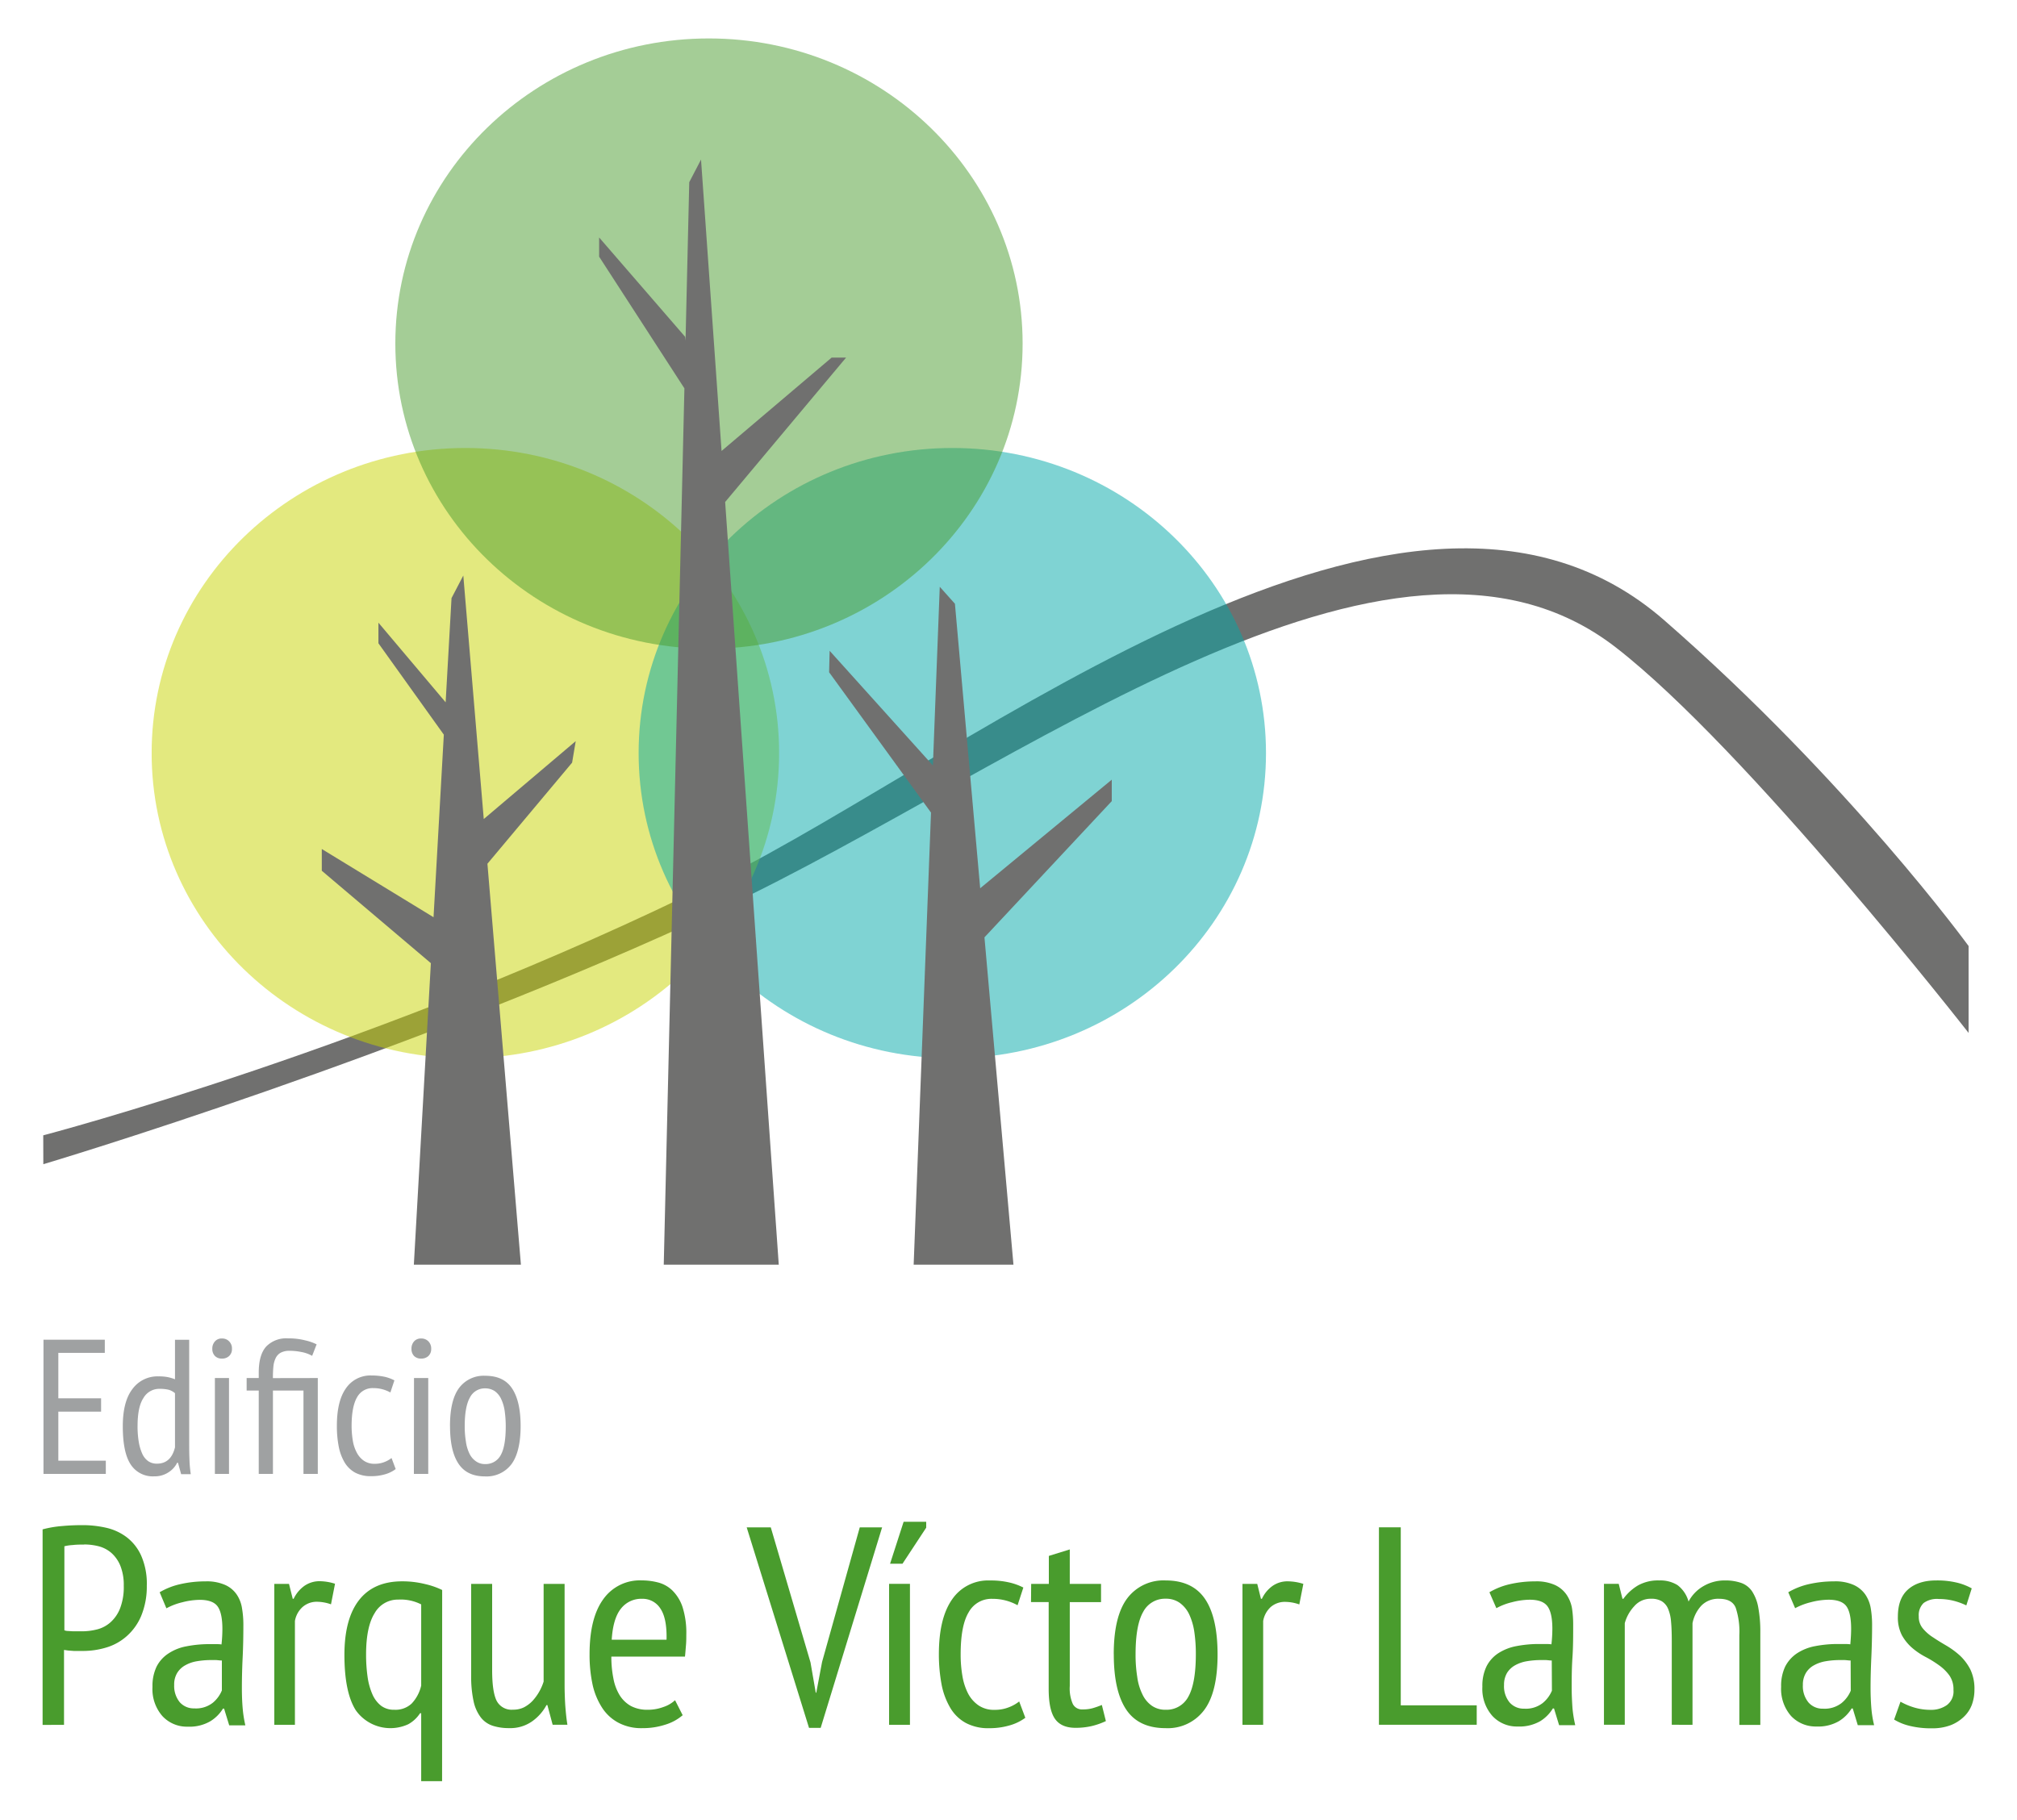 <?xml version="1.0" encoding="utf-8"?><svg id="Capa_1" data-name="Capa 1" xmlns="http://www.w3.org/2000/svg" xmlns:xlink="http://www.w3.org/1999/xlink" viewBox="0 0 500 451.11"><defs><style>.cls-1{fill:none;}.cls-13,.cls-2{fill:#499c2d;}.cls-14,.cls-3{fill:#70706f;}.cls-10,.cls-13,.cls-3,.cls-7{fill-rule:evenodd;}.cls-4{opacity:0.5;}.cls-5{clip-path:url(#clip-path);}.cls-6{clip-path:url(#clip-path-2);}.cls-7{fill:#c8d400;}.cls-8{clip-path:url(#clip-path-3);}.cls-9{clip-path:url(#clip-path-4);}.cls-10{fill:#00a7a7;}.cls-11{clip-path:url(#clip-path-5);}.cls-12{clip-path:url(#clip-path-6);}.cls-15{fill:#9fa1a2;}</style><clipPath id="clip-path"><rect class="cls-1" x="37.59" y="111.05" width="155.54" height="151.3"/></clipPath><clipPath id="clip-path-2"><rect class="cls-1" x="37.6" y="111.06" width="155.54" height="151.3"/></clipPath><clipPath id="clip-path-3"><rect class="cls-1" x="158.3" y="111.05" width="155.53" height="151.3"/></clipPath><clipPath id="clip-path-4"><rect class="cls-1" x="158.31" y="111.06" width="155.52" height="151.3"/></clipPath><clipPath id="clip-path-5"><rect class="cls-1" x="97.95" y="9.52" width="155.55" height="151.3"/></clipPath><clipPath id="clip-path-6"><rect class="cls-1" x="97.96" y="9.53" width="155.54" height="151.3"/></clipPath></defs><title>logo</title><path class="cls-2" d="M10.56,379.15a26.55,26.55,0,0,1,4.89-.83c1.72-.16,3.43-.22,5.1-.22a26.34,26.34,0,0,1,5.68.63A13.31,13.31,0,0,1,31.28,381,11.85,11.85,0,0,1,35,385.67a17.25,17.25,0,0,1,1.39,7.46A19,19,0,0,1,35,400.6a13.82,13.82,0,0,1-3.56,5,13.3,13.3,0,0,1-5,2.81,19.84,19.84,0,0,1-5.86.88h-.94l-1.34,0-1.43-.11-1-.14v18.58H10.56Zm10.28,3.77c-1,0-1.89,0-2.76.11a11.09,11.09,0,0,0-2.12.31v20.83a2.48,2.48,0,0,0,.89.17l1.24.08,1.27,0h.9a15.32,15.32,0,0,0,3.88-.49,7.86,7.86,0,0,0,3.29-1.78,9,9,0,0,0,2.36-3.48,14.76,14.76,0,0,0,.89-5.57,12.81,12.81,0,0,0-.83-4.89,8.6,8.6,0,0,0-2.16-3.15,7.8,7.8,0,0,0-3.11-1.69,14.75,14.75,0,0,0-3.74-.48"/><path class="cls-2" d="M39.58,394.74a17.44,17.44,0,0,1,5.07-2,27.78,27.78,0,0,1,6.29-.7,11.26,11.26,0,0,1,4.86.88,6.84,6.84,0,0,1,2.87,2.37A8.27,8.27,0,0,1,60,398.76a23.73,23.73,0,0,1,.33,4c0,2.8-.05,5.54-.18,8.17s-.19,5.18-.19,7.57c0,1.76.06,3.39.19,4.92a30,30,0,0,0,.67,4.31h-4l-1.27-4.14h-.28a9.43,9.43,0,0,1-3.15,3.14,10.23,10.23,0,0,1-5.57,1.33,8.24,8.24,0,0,1-6.29-2.62,10.12,10.12,0,0,1-2.46-7.23,11.08,11.08,0,0,1,1-5,8.45,8.45,0,0,1,2.95-3.29,12,12,0,0,1,4.47-1.78A29.34,29.34,0,0,1,52,407.6h1.41c.49,0,1,0,1.5.08a37,37,0,0,0,.22-3.84c0-2.65-.41-4.53-1.2-5.61s-2.29-1.61-4.43-1.61a18,18,0,0,0-4.34.61,16,16,0,0,0-3.91,1.49ZM55,411.66c-.48,0-1-.09-1.43-.11s-.92,0-1.41,0a20.51,20.51,0,0,0-3.34.29,8.71,8.71,0,0,0-2.89,1,5.37,5.37,0,0,0-2,1.89,5.48,5.48,0,0,0-.75,3A6.35,6.35,0,0,0,44.56,422a4.62,4.62,0,0,0,3.6,1.53,6.74,6.74,0,0,0,4.6-1.4A7.78,7.78,0,0,0,55,419.08Z"/><path class="cls-2" d="M68,392.66h3.64l.93,3.7h.22a8.39,8.39,0,0,1,2.63-3.18A6.53,6.53,0,0,1,79.32,392a12.9,12.9,0,0,1,3.73.63l-1,5.1a10.58,10.58,0,0,0-3.31-.63A5.32,5.32,0,0,0,75,398.4a6,6,0,0,0-1.89,3.46V427.6H68Z"/><path class="cls-2" d="M109.59,441.58h-5.18V424.73h-.28a8.17,8.17,0,0,1-2.93,2.73,10.53,10.53,0,0,1-13-3.46c-1.87-2.94-2.82-7.53-2.82-13.73,0-6,1.23-10.55,3.67-13.64s6-4.6,10.64-4.6a23.47,23.47,0,0,1,5.74.69,19.33,19.33,0,0,1,4.18,1.46Zm-5.18-43.83a11.18,11.18,0,0,0-5.69-1.19,6.57,6.57,0,0,0-5.84,3.35c-1.42,2.25-2.13,5.66-2.13,10.28a38.53,38.53,0,0,0,.36,5.44A16.48,16.48,0,0,0,92.3,420a7.34,7.34,0,0,0,2.16,2.87,5.27,5.27,0,0,0,3.28,1,5.87,5.87,0,0,0,4.3-1.53,9.62,9.62,0,0,0,2.37-4.46Z"/><path class="cls-2" d="M122,392.66V414c0,3.55.35,6.06,1.09,7.6a4.15,4.15,0,0,0,4.07,2.25,6,6,0,0,0,2.7-.57,8.14,8.14,0,0,0,2.12-1.58,12.43,12.43,0,0,0,1.64-2.23,12.59,12.59,0,0,0,1.14-2.59V392.66h5.2v25q0,2.52.17,5.22c.14,1.78.3,3.36.53,4.71H137l-1.31-4.89h-.21a11.8,11.8,0,0,1-3.51,4,9.36,9.36,0,0,1-5.76,1.72,12.85,12.85,0,0,1-4-.56,6.19,6.19,0,0,1-2.95-2,10,10,0,0,1-1.84-4,28.55,28.55,0,0,1-.62-6.54V392.66Z"/><path class="cls-2" d="M169.23,425.22a11.87,11.87,0,0,1-4.39,2.37,18,18,0,0,1-5.61.84,12.07,12.07,0,0,1-5.84-1.3,10.87,10.87,0,0,1-4.09-3.7,17.48,17.48,0,0,1-2.4-5.77,35.11,35.11,0,0,1-.75-7.55q0-8.95,3.38-13.62a11.09,11.09,0,0,1,9.56-4.69,16.13,16.13,0,0,1,4,.5,8,8,0,0,1,3.54,1.95,10.39,10.39,0,0,1,2.56,4.13,21.15,21.15,0,0,1,.94,6.91c0,.8,0,1.65-.08,2.55s-.14,1.87-.25,2.85H151.55a27,27,0,0,0,.51,5.43,12.18,12.18,0,0,0,1.57,4.18,7.77,7.77,0,0,0,2.77,2.64,8.68,8.68,0,0,0,4.18.93,11,11,0,0,0,3.86-.68,7.84,7.84,0,0,0,2.9-1.69Zm-4-18.72c.09-3.51-.42-6.08-1.51-7.7a5.21,5.21,0,0,0-4.54-2.44,6.38,6.38,0,0,0-5.25,2.44c-1.3,1.61-2.07,4.19-2.29,7.7Z"/><polygon class="cls-2" points="200.92 412.14 202.22 419.64 202.35 419.64 203.79 412 213.13 378.65 218.67 378.65 203.44 428.36 200.55 428.36 185.1 378.65 191.07 378.65 200.92 412.14"/><path class="cls-2" d="M220.4,392.65h5.17V427.6H220.4ZM224,377.27h5.6v1.46l-5.88,8.94h-3.08Z"/><path class="cls-2" d="M254.17,425.86a12.09,12.09,0,0,1-4.09,1.94,17.5,17.5,0,0,1-4.81.64,11.8,11.8,0,0,1-5.83-1.29,10.09,10.09,0,0,1-3.84-3.7,18.15,18.15,0,0,1-2.18-5.8,40.52,40.52,0,0,1-.68-7.52c0-6,1.1-10.51,3.28-13.62a10.77,10.77,0,0,1,9.38-4.69,20.16,20.16,0,0,1,4.83.5,15.05,15.05,0,0,1,3.45,1.25l-1.43,4.39a12.72,12.72,0,0,0-6.26-1.59,6.41,6.41,0,0,0-5.85,3.31c-1.35,2.22-2,5.71-2,10.45a30.63,30.63,0,0,0,.44,5.39,14.76,14.76,0,0,0,1.42,4.36,8.13,8.13,0,0,0,2.61,2.93,6.74,6.74,0,0,0,3.94,1.08,9.28,9.28,0,0,0,3.49-.62,9.51,9.51,0,0,0,2.61-1.46Z"/><path class="cls-2" d="M255.62,392.66H260v-6.93l5.19-1.61v8.54h7.75v4.52h-7.75V418a9.53,9.53,0,0,0,.75,4.43,2.53,2.53,0,0,0,2.46,1.35,8.66,8.66,0,0,0,2.47-.3,21.19,21.19,0,0,0,2.27-.8l1,4a18.32,18.32,0,0,1-3.5,1.23,17.72,17.72,0,0,1-4,.44c-2.4,0-4.1-.75-5.14-2.26s-1.54-4-1.54-7.38V397.17h-4.38Z"/><path class="cls-2" d="M276.09,410.12q0-9.43,3.35-13.88a11.23,11.23,0,0,1,9.51-4.43q6.62,0,9.74,4.55t3.14,13.76q0,9.51-3.39,13.91a11.25,11.25,0,0,1-9.49,4.4c-4.4,0-7.66-1.5-9.73-4.55s-3.12-7.62-3.12-13.77m5.4,0a34.38,34.38,0,0,0,.41,5.59,13.77,13.77,0,0,0,1.28,4.33,7.14,7.14,0,0,0,2.34,2.84,5.84,5.84,0,0,0,3.43,1,6.1,6.1,0,0,0,5.62-3.24c1.22-2.16,1.86-5.68,1.86-10.53a37.41,37.41,0,0,0-.38-5.56,15.75,15.75,0,0,0-1.29-4.37,7.46,7.46,0,0,0-2.36-2.83,5.84,5.84,0,0,0-3.45-1,6.08,6.08,0,0,0-5.57,3.26c-1.26,2.19-1.89,5.71-1.89,10.5"/><path class="cls-2" d="M308,392.66h3.66l.92,3.7h.24a8.09,8.09,0,0,1,2.62-3.18,6.46,6.46,0,0,1,3.9-1.15,13.28,13.28,0,0,1,3.75.63l-1,5.1a10.54,10.54,0,0,0-3.32-.63A5.34,5.34,0,0,0,315,398.4a6.12,6.12,0,0,0-1.87,3.46V427.6H308Z"/><polygon class="cls-2" points="366.07 427.59 341.83 427.59 341.83 378.64 347.24 378.64 347.24 422.77 366.07 422.77 366.07 427.59"/><path class="cls-2" d="M369.22,394.74a17.5,17.5,0,0,1,5.05-2,27.86,27.86,0,0,1,6.3-.7,11.2,11.2,0,0,1,4.85.88,7.12,7.12,0,0,1,2.88,2.37,8.58,8.58,0,0,1,1.39,3.43,26.56,26.56,0,0,1,.29,4c0,2.8,0,5.54-.18,8.17s-.19,5.18-.19,7.57c0,1.76.09,3.39.19,4.92a31.31,31.31,0,0,0,.69,4.31h-4l-1.26-4.14h-.29a9.53,9.53,0,0,1-3.11,3.14,10.34,10.34,0,0,1-5.59,1.33,8.24,8.24,0,0,1-6.29-2.62,10.09,10.09,0,0,1-2.48-7.23,11,11,0,0,1,1-5,8.41,8.41,0,0,1,2.91-3.29,12.44,12.44,0,0,1,4.48-1.78,29.22,29.22,0,0,1,5.81-.53h1.44c.45,0,1,0,1.48.08a36.06,36.06,0,0,0,.23-3.84c0-2.65-.41-4.53-1.22-5.61s-2.27-1.61-4.42-1.61a18,18,0,0,0-4.34.61,15.36,15.36,0,0,0-3.9,1.49Zm15.45,16.92c-.49,0-1-.09-1.42-.11s-1,0-1.42,0a20.46,20.46,0,0,0-3.34.29,9,9,0,0,0-2.9,1,5.52,5.52,0,0,0-2,1.89,5.7,5.7,0,0,0-.75,3,6.29,6.29,0,0,0,1.39,4.34,4.64,4.64,0,0,0,3.59,1.53,6.79,6.79,0,0,0,4.61-1.4,7.92,7.92,0,0,0,2.28-3.06Z"/><path class="cls-2" d="M414.42,427.59V406.84c0-1.86-.05-3.46-.18-4.81a10.13,10.13,0,0,0-.75-3.23,4,4,0,0,0-1.58-1.85,5.05,5.05,0,0,0-2.66-.6,5.31,5.31,0,0,0-4.12,1.84,10,10,0,0,0-2.36,4.22v25.17h-5.16V392.65h3.66l.93,3.71h.22a12.17,12.17,0,0,1,3.6-3.3,10.18,10.18,0,0,1,5.31-1.25,8.07,8.07,0,0,1,4.5,1.15,7.65,7.65,0,0,1,2.75,4.09,9.5,9.5,0,0,1,3.71-3.84,10.34,10.34,0,0,1,5.3-1.4,12,12,0,0,1,4,.6,5.48,5.48,0,0,1,2.73,2.09,10.72,10.72,0,0,1,1.54,4,32.58,32.58,0,0,1,.51,6.25v22.87h-5.2V405.38a18.84,18.84,0,0,0-.89-6.77c-.6-1.51-2-2.25-4.12-2.25a5.82,5.82,0,0,0-4.36,1.65,8.85,8.85,0,0,0-2.24,4.42v25.17Z"/><path class="cls-2" d="M443.3,394.74a17.83,17.83,0,0,1,5.05-2,27.91,27.91,0,0,1,6.3-.7,11.14,11.14,0,0,1,4.85.88,7.08,7.08,0,0,1,2.89,2.37,8.6,8.6,0,0,1,1.36,3.43,24.76,24.76,0,0,1,.33,4c0,2.8-.07,5.54-.19,8.17s-.19,5.18-.19,7.57c0,1.76.07,3.39.19,4.92a26.94,26.94,0,0,0,.69,4.31h-4.05l-1.25-4.14H459a9.38,9.38,0,0,1-3.14,3.14,10.18,10.18,0,0,1-5.55,1.33,8.36,8.36,0,0,1-6.33-2.62,10.18,10.18,0,0,1-2.45-7.23,11.14,11.14,0,0,1,1-5,8.73,8.73,0,0,1,2.93-3.29,12.31,12.31,0,0,1,4.48-1.78,29.38,29.38,0,0,1,5.81-.53h1.41c.49,0,1,0,1.52.08.13-1.46.2-2.72.2-3.84,0-2.65-.39-4.53-1.18-5.61s-2.3-1.61-4.43-1.61a18,18,0,0,0-4.34.61,16.55,16.55,0,0,0-3.93,1.49Zm15.46,16.92c-.47,0-1-.09-1.42-.11s-1,0-1.41,0a20.41,20.41,0,0,0-3.34.29,9,9,0,0,0-2.91,1,5.25,5.25,0,0,0-2,1.89,5.61,5.61,0,0,0-.76,3,6.33,6.33,0,0,0,1.4,4.34,4.59,4.59,0,0,0,3.57,1.53,6.83,6.83,0,0,0,4.63-1.4,7.75,7.75,0,0,0,2.27-3.06Z"/><path class="cls-2" d="M471.12,421.87a16.46,16.46,0,0,0,3.4,1.44,14.19,14.19,0,0,0,4.07.58,6.74,6.74,0,0,0,4-1.16,4.21,4.21,0,0,0,1.66-3.76,6,6,0,0,0-1-3.59,11,11,0,0,0-2.54-2.51,27.26,27.26,0,0,0-3.35-2.08,17.65,17.65,0,0,1-3.35-2.26,11.65,11.65,0,0,1-2.54-3.13,9.57,9.57,0,0,1-1-4.6c0-3,.82-5.22,2.47-6.71s4-2.28,7-2.28a20.92,20.92,0,0,1,5.1.53,14.31,14.31,0,0,1,3.74,1.44L487.44,398a16.89,16.89,0,0,0-3.16-1.15,15.07,15.07,0,0,0-3.68-.44,5.62,5.62,0,0,0-3.75,1,4.14,4.14,0,0,0-1.2,3.29,4.47,4.47,0,0,0,1,3,10.73,10.73,0,0,0,2.57,2.24c1,.68,2.13,1.36,3.34,2.07a20.48,20.48,0,0,1,3.35,2.48,12.76,12.76,0,0,1,2.54,3.42,11.15,11.15,0,0,1,1,5,10.81,10.81,0,0,1-.64,3.72,8,8,0,0,1-2,3,9.86,9.86,0,0,1-3.29,2.08,12.87,12.87,0,0,1-4.64.76,22.17,22.17,0,0,1-5.46-.6,13.35,13.35,0,0,1-3.88-1.57Z"/><path class="cls-3" d="M10.72,281.46s84.27-22,167-63.09c64.39-32,171.54-119.85,234.84-64.6C458.27,193.64,488,234.53,488,234.53v21.54S433,185.64,400.56,160.51C345,117.4,252.09,190.82,179,225.24c-76.87,36.18-168.26,63.38-168.26,63.38Z"/><g class="cls-4"><g class="cls-5"><g class="cls-6"><path class="cls-7" d="M193.14,186.69c0,41.79-34.79,75.66-77.78,75.66s-77.77-33.87-77.77-75.66,34.83-75.63,77.77-75.63,77.78,33.86,77.78,75.63"/></g></g></g><g class="cls-4"><g class="cls-8"><g class="cls-9"><path class="cls-10" d="M313.83,186.69c0,41.79-34.76,75.66-77.74,75.66s-77.78-33.87-77.78-75.66,34.83-75.63,77.78-75.63,77.74,33.86,77.74,75.63"/></g></g></g><g class="cls-4"><g class="cls-11"><g class="cls-12"><path class="cls-13" d="M253.5,85.17c0,41.8-34.81,75.65-77.78,75.65S98,127,98,85.17,132.81,9.53,175.72,9.53,253.5,43.39,253.5,85.17"/></g></g></g><polygon class="cls-14" points="142.72 183.73 119.92 203.05 114.85 142.68 111.93 148.28 110.47 174.11 93.81 154.37 93.81 159.48 110.02 182.13 107.47 227.39 79.77 210.48 79.77 215.87 106.81 238.78 102.59 313.54 129.13 313.54 120.83 214.13 141.82 189.07 142.72 183.73"/><polygon class="cls-14" points="275.6 193.29 242.98 220.21 236.72 149.68 232.96 145.47 231.26 189.77 205.66 161.34 205.53 166.66 230.79 201.45 226.49 313.54 251.23 313.54 244.04 232.38 275.6 198.61 275.6 193.29"/><polygon class="cls-14" points="209.74 88.65 206.16 88.65 178.87 111.8 173.78 39.56 170.86 45.17 169.94 84.44 169.84 83.5 148.52 58.87 148.52 63.63 169.66 96.28 164.54 313.53 193.05 313.53 179.76 124.45 209.74 88.65"/><polygon class="cls-15" points="10.78 332.13 25.98 332.13 25.98 335.39 14.46 335.39 14.46 346.66 25.06 346.66 25.06 349.96 14.46 349.96 14.46 362.12 26.23 362.12 26.23 365.4 10.78 365.4 10.78 332.13"/><path class="cls-15" d="M46.9,357.22c0,1.61,0,3.07.06,4.39a31.28,31.28,0,0,0,.33,3.85H44.9l-.78-2.82h-.21A5.82,5.82,0,0,1,41.77,365a6.13,6.13,0,0,1-3.51,1,6.51,6.51,0,0,1-5.9-3c-1.29-2-1.92-5.15-1.92-9.43,0-4,.78-7.12,2.38-9.2a7.67,7.67,0,0,1,6.5-3.15,11.71,11.71,0,0,1,2.24.18,11.09,11.09,0,0,1,1.82.54v-9.79H46.9Zm-3.52-11.83a4.24,4.24,0,0,0-1.56-.85,9.35,9.35,0,0,0-2.26-.23,4.5,4.5,0,0,0-4,2.27c-1,1.5-1.46,3.86-1.46,7a22.82,22.82,0,0,0,.28,3.77,11.78,11.78,0,0,0,.83,2.92,4.58,4.58,0,0,0,1.46,1.92,3.7,3.7,0,0,0,2.23.67c2.34,0,3.82-1.36,4.48-4.05Z"/><path class="cls-15" d="M52.63,334.39a2.63,2.63,0,0,1,.66-1.85,2.17,2.17,0,0,1,1.74-.71,2.33,2.33,0,0,1,1.76.7,2.44,2.44,0,0,1,.71,1.86,2.29,2.29,0,0,1-.71,1.79,2.48,2.48,0,0,1-1.76.63,2.34,2.34,0,0,1-1.74-.64,2.45,2.45,0,0,1-.66-1.78m.64,7.24h3.5V365.4h-3.5Z"/><path class="cls-15" d="M78.78,341.63V365.4H75.23V344.73H67.66V365.4H64.14V344.73h-3v-3.1h3v-1.34c0-3,.64-5.14,1.87-6.49a6.91,6.91,0,0,1,5.4-2,16.21,16.21,0,0,1,4.19.48,12.34,12.34,0,0,1,2.89,1l-1.11,2.85a8.53,8.53,0,0,0-2.62-.94,14.39,14.39,0,0,0-3-.31,4.54,4.54,0,0,0-2.17.47,3,3,0,0,0-1.25,1.34,6,6,0,0,0-.57,2.13c-.08.84-.12,1.79-.12,2.83Z"/><path class="cls-15" d="M98.09,364.2a8,8,0,0,1-2.77,1.33,11.67,11.67,0,0,1-3.27.43,8.22,8.22,0,0,1-4-.87,7.08,7.08,0,0,1-2.61-2.51,12.5,12.5,0,0,1-1.48-4,26.47,26.47,0,0,1-.45-5.1c0-4.06.73-7.14,2.22-9.26A7.34,7.34,0,0,1,92.15,341a15.37,15.37,0,0,1,3.28.34,10.1,10.1,0,0,1,2.34.87l-1,3a8.57,8.57,0,0,0-4.25-1.08,4.35,4.35,0,0,0-4,2.26c-.88,1.49-1.36,3.88-1.36,7.1a22.16,22.16,0,0,0,.3,3.66,9.41,9.41,0,0,0,1,3,5.54,5.54,0,0,0,1.76,2,4.59,4.59,0,0,0,2.7.74,6.32,6.32,0,0,0,2.36-.43,6.84,6.84,0,0,0,1.78-1Z"/><path class="cls-15" d="M102,334.39a2.68,2.68,0,0,1,.65-1.85,2.22,2.22,0,0,1,1.75-.71,2.41,2.41,0,0,1,1.79.7,2.52,2.52,0,0,1,.7,1.86,2.36,2.36,0,0,1-.7,1.79,2.56,2.56,0,0,1-1.79.63,2.4,2.4,0,0,1-1.75-.64,2.5,2.5,0,0,1-.65-1.78m.63,7.24h3.53V365.4H102.6Z"/><path class="cls-15" d="M111.55,353.51q0-6.41,2.27-9.44a7.61,7.61,0,0,1,6.46-3c3,0,5.23,1,6.64,3.11s2.14,5.19,2.14,9.37-.78,7.46-2.3,9.47a7.7,7.7,0,0,1-6.47,3c-3,0-5.17-1-6.59-3.09s-2.14-5.18-2.14-9.37m3.64,0a22.67,22.67,0,0,0,.29,3.78,9.85,9.85,0,0,0,.87,3,4.86,4.86,0,0,0,1.59,1.91,3.79,3.79,0,0,0,2.33.71,4.2,4.2,0,0,0,3.84-2.21c.84-1.47,1.25-3.86,1.25-7.15a27.13,27.13,0,0,0-.26-3.78,10.5,10.5,0,0,0-.88-3,5,5,0,0,0-1.58-1.94,4.27,4.27,0,0,0-2.37-.69,4.12,4.12,0,0,0-3.77,2.23c-.86,1.49-1.31,3.87-1.31,7.13"/></svg>
